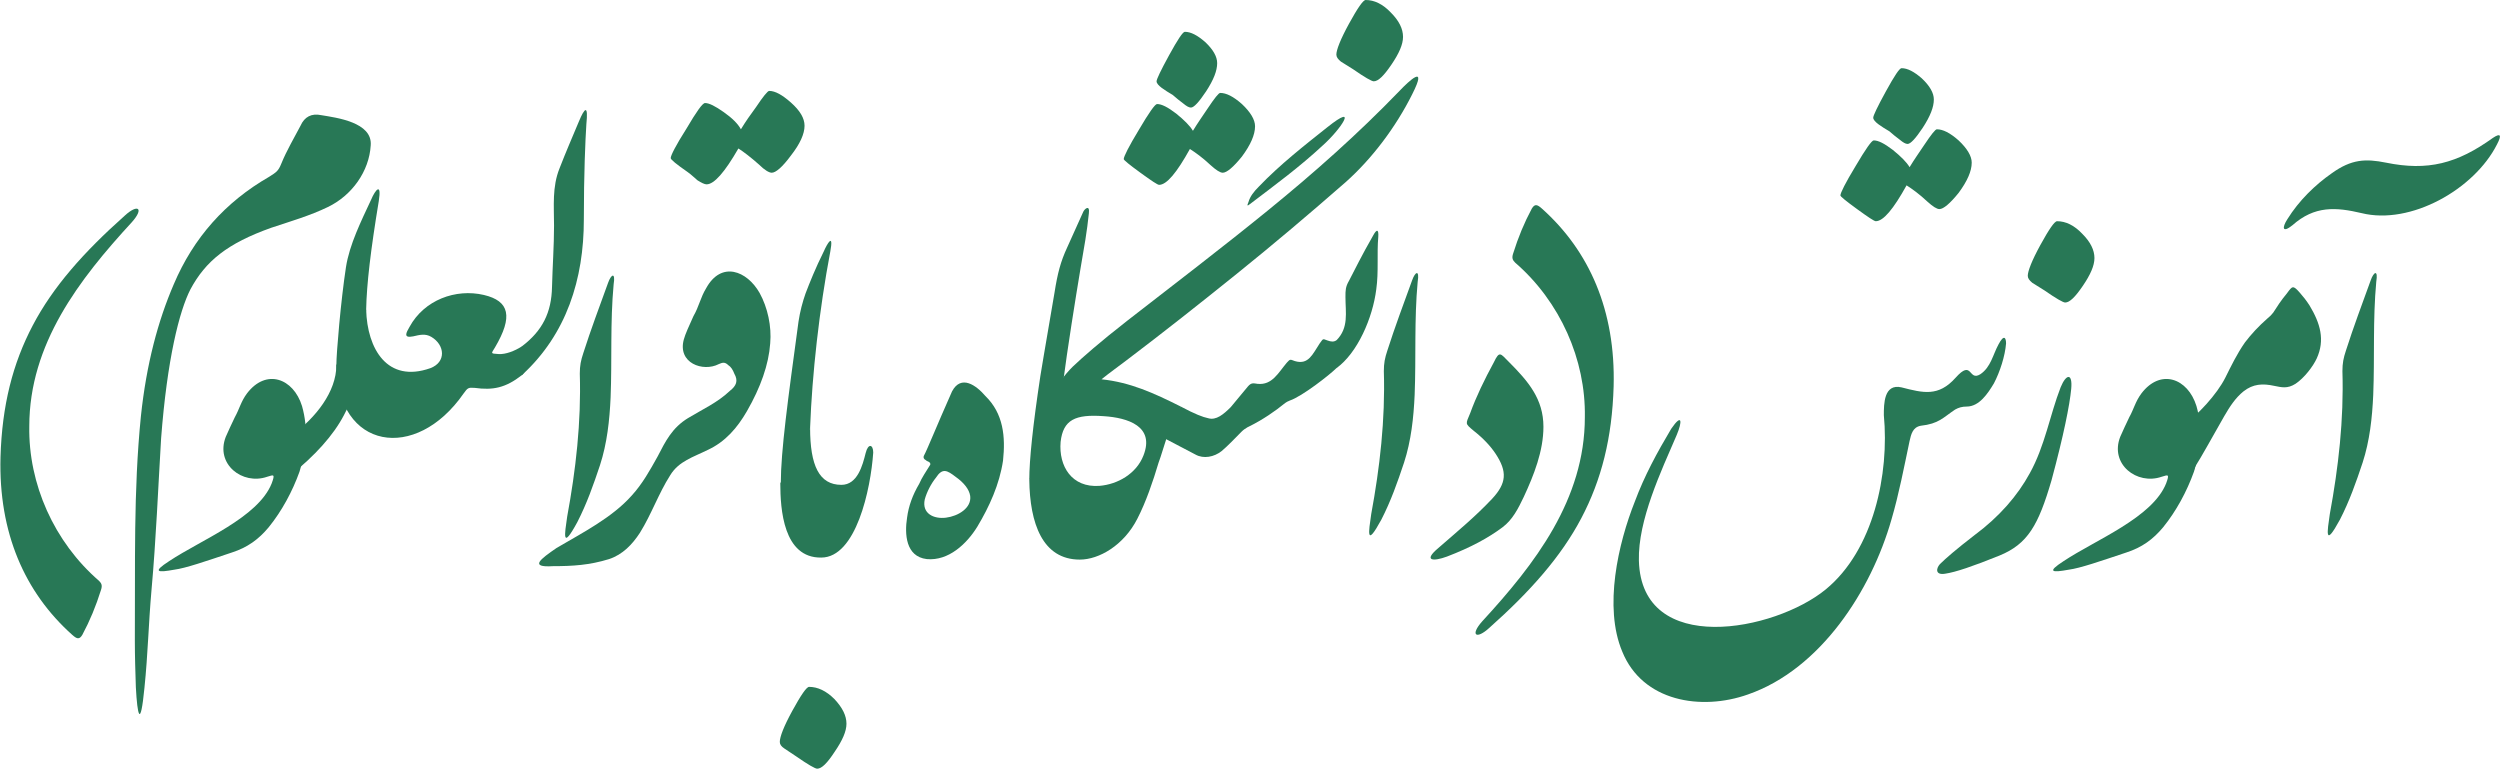 <svg xmlns="http://www.w3.org/2000/svg" width="1980" height="608.8"><g transform="scale(.4)"><path fill="#287856" d="M 194,65 C 198,40 189,45 183,62 166,109 149,154 134,201 129,216 127,226 127,242 130,338 119,433 102,525 97,560 91,593 122,536 141,499 154,462 167,423 181,380 186,334 188,289 191,213 187,141 194,65 L 194,65 " transform="translate(4511, 493)"></path><path fill="#287856" d="M 243,7 C 172,58 114,73 31,56 -9,48 -37,49 -76,77 -109,100 -141,131 -164,168 -175,185 -174,196 -154,180 -110,141 -68,144 -17,156 80,180 206,109 251,20 261,1 258,-3 243,7 L 243,7 " transform="translate(4693, 266)"></path><path fill="#287856" d="M 145,63 C 128,78 114,93 101,110 85,133 74,156 62,180 46,212 7,255 -22,274 L 0,366 C 0,356 5,354 26,316 37,296 49,276 60,256 71,237 82,220 98,207 117,192 136,191 159,196 174,199 185,202 201,192 219,180 236,157 243,142 260,105 250,72 229,37 222,26 216,19 210,12 196,-4 195,-2 184,13 173,26 164,40 157,51 154,55 150,59 145,63 L 145,63 " transform="translate(4344, 568)"></path><path fill="#287856" d="M 279,159 C 292,117 297,75 284,29 267,-26 213,-46 175,4 163,20 160,35 151,51 145,64 138,78 133,90 112,144 166,186 215,169 228,165 231,163 224,182 197,250 84,294 21,336 -13,358 -2,359 31,353 54,350 94,336 145,319 176,309 198,293 218,269 244,237 265,198 279,159 L 279,159 " transform="translate(4065, 775)"></path><path fill="#287856" d="M 266,-1 C 269,-33 256,-31 245,-4 224,50 214,112 184,166 160,210 124,252 74,289 39,316 17,335 6,346 -2,355 -3,368 16,365 37,362 72,350 124,329 180,306 201,269 227,180 251,91 263,31 266,-1 L 266,-1 " transform="translate(3835, 771)"></path><path fill="#287856" d="M -73,108 C -73,113 -70,117 -64,122 L -40,137 C -17,153 -3,161 1,161 10,161 21,150 36,128 51,106 59,88 59,73 59,57 51,41 35,25 19,8 2,0 -15,0 -20,0 -31,16 -48,47 -65,78 -73,99 -73,108 L -73,108 " transform="translate(4088, 438)"></path><path fill="#287856" d="M 668,-194 C 633,-202 633,-161 633,-139 644,-23 613,128 518,206 417,289 153,340 148,149 146,69 192,-28 223,-100 234,-126 234,-144 212,-112 184,-65 159,-19 140,32 107,115 78,241 115,329 155,428 271,447 364,414 508,364 608,208 648,68 663,17 673,-36 684,-88 687,-101 690,-115 706,-118 742,-122 750,-134 774,-150 781,-154 788,-156 797,-156 822,-156 839,-182 851,-202 863,-225 873,-256 875,-281 875,-292 871,-300 860,-279 849,-259 845,-234 824,-220 800,-205 809,-251 775,-213 741,-175 711,-183 668,-194 L 668,-194 " transform="translate(3097, 961)"></path><path fill="#287856" d="M -137,252 C -137,254 -126,263 -104,279 -82,295 -70,303 -67,303 -52,303 -32,279 -6,232 5,239 19,249 35,264 46,274 54,279 59,279 67,279 80,268 97,247 114,224 123,204 123,187 123,174 114,159 97,143 80,128 66,121 54,121 51,121 43,131 29,152 19,167 9,181 0,196 -6,186 -17,175 -33,162 -50,149 -62,143 -71,143 -75,143 -87,160 -107,194 -127,227 -137,247 -137,252 M -72,98 C -72,106 -55,116 -40,125 -33,131 -26,137 -19,142 -13,147 -8,150 -4,150 2,150 12,139 26,118 41,95 48,77 48,62 48,49 40,35 24,20 9,7 -4,0 -16,0 -20,0 -30,15 -47,46 -64,77 -72,94 -72,98 L -72,98 " transform="translate(3781, 135)"></path><path fill="#287856" d="M 51,687 C 132,615 193,546 233,470 273,394 294,311 297,209 301,59 249,-59 155,-143 146,-151 141,-153 135,-143 120,-115 108,-86 98,-54 95,-45 97,-41 102,-36 191,41 242,156 240,270 240,433 141,561 37,674 12,702 25,711 51,687 L 51,687 " transform="translate(2898, 556)"></path><path fill="#287856" d="M 209,282 C 229,239 248,191 248,143 248,88 218,53 179,14 163,-2 161,-8 150,15 131,50 115,83 103,116 94,138 92,136 110,151 129,166 143,181 153,196 177,232 175,255 146,286 113,321 79,349 40,383 9,409 30,410 57,400 104,382 139,363 167,342 187,327 198,305 209,282 L 209,282 " transform="translate(2808, 702)"></path><path fill="#287856" d="M 194,65 C 198,40 189,45 183,62 166,109 149,154 134,201 129,216 127,226 127,242 130,338 119,433 102,525 97,560 91,593 122,536 141,499 154,462 167,423 181,380 186,334 188,289 191,213 187,141 194,65 L 194,65 " transform="translate(2613, 493)"></path><path fill="#287856" d="M 83,13 C 84,-2 80,-3 73,10 50,50 36,79 25,100 18,112 18,119 18,132 18,163 25,193 0,218 L 0,273 C 42,243 72,173 79,117 84,82 80,46 83,13 L 83,13 " transform="translate(2646, 456)"></path><path fill="#287856" d="M -73,108 C -73,113 -70,117 -64,122 L -40,137 C -17,153 -3,161 1,161 10,161 21,150 36,128 51,106 59,88 59,73 59,57 51,41 35,25 19,8 2,0 -15,0 -20,0 -31,16 -48,47 -65,78 -73,99 -73,108 L -73,108 " transform="translate(2719, 0)"></path><path fill="#287856" d="M 308,-42 C 321,-55 325,-97 308,-97 303,-94 298,-94 290,-97 280,-101 282,-100 275,-91 261,-70 253,-48 226,-56 217,-59 217,-61 210,-53 193,-33 181,-8 152,-11 144,-12 140,-14 133,-6 121,8 111,21 99,35 85,49 70,62 54,57 44,55 28,49 0,34 L -53,86 29,129 C 45,138 66,134 81,122 95,110 105,99 120,84 124,80 127,78 132,75 163,60 188,42 204,29 209,25 213,23 216,22 240,14 295,-29 308,-42 L 308,-42 " transform="translate(2338, 771)"></path><path fill="#287856" d="M -137,252 C -137,254 -126,263 -104,279 -82,295 -70,303 -67,303 -52,303 -32,279 -6,232 5,239 19,249 35,264 46,274 54,279 59,279 67,279 80,268 97,247 114,224 123,204 123,187 123,174 114,159 97,143 80,128 66,121 54,121 51,121 43,131 29,152 19,167 9,181 0,196 -6,186 -17,175 -33,162 -50,149 -62,143 -71,143 -75,143 -87,160 -107,194 -127,227 -137,247 -137,252 M -72,98 C -72,106 -55,116 -40,125 -33,131 -26,137 -19,142 -13,147 -8,150 -4,150 2,150 12,139 26,118 41,95 48,77 48,62 48,49 40,35 24,20 9,7 -4,0 -16,0 -20,0 -30,15 -47,46 -64,77 -72,94 -72,98 L -72,98 " transform="translate(2362, 63)"></path><path fill="#287856" d="M 134,294 C 208,238 280,181 352,123 424,65 495,5 567,-58 620,-105 667,-168 699,-232 731,-295 692,-258 674,-239 591,-153 504,-76 413,-2 322,72 229,143 135,216 80,259 47,288 27,307 19,315 11,324 5,333 2,333 -1,334 -5,334 -7,334 -16,343 -19,344 -18,352 -17,361 -16,370 -19,377 -22,383 -26,389 -37,415 -32,413 -11,398 -9,406 -8,413 -6,421 L -59,531 C -58,617 -33,689 41,689 79,689 128,661 155,608 172,575 186,534 197,497 208,468 214,432 241,386 187,359 141,338 84,332 100,319 117,307 134,294 M 80,543 C 25,547 -1,504 3,456 8,412 32,401 88,405 136,408 190,425 167,483 153,519 116,540 80,543 M 522,-131 C 557,-162 595,-218 531,-167 487,-132 437,-93 395,-49 386,-40 378,-30 375,-19 372,-12 372,-10 378,-15 428,-53 477,-89 522,-131 L 522,-131 522,-131 522,-131 522,-131 L 522,-131 " transform="translate(2097, 419)"></path><path fill="#287856" d="M 156,581 C 156,519 204,239 208,216 211,198 213,181 215,163 217,146 207,154 204,160 L 172,231 C 159,259 153,282 147,320 125,448 122,467 119,485 104,584 97,652 97,691 125,662 145,640 156,581 L 156,581 " transform="translate(1941, 259)"></path><path fill="#287856" d="M 290,154 C 295,107 291,61 255,26 237,5 207,-17 189,17 157,89 141,130 133,145 132,148 133,151 137,153 140,156 142,155 145,158 146,159 146,160 146,162 138,175 129,188 124,200 111,222 103,244 100,267 95,299 97,344 139,349 182,353 218,319 239,285 263,245 283,201 290,154 M 225,224 C 228,248 201,264 177,267 153,270 129,259 135,231 139,216 148,199 157,188 170,168 179,173 196,186 213,198 223,211 225,224 L 225,224 " transform="translate(1696, 758)"></path><path fill="#287856" d="M 0,-258 L -59,-148 C -59,-97 -53,0 22,-1 91,-1 120,-136 125,-209 125,-225 115,-228 110,-208 104,-184 94,-145 62,-145 18,-145 0,-183 0,-258 L 0,-258 " transform="translate(1604, 1105)"></path><path fill="#287856" d="M -73,-53 C -73,-48 -70,-44 -64,-40 -56,-35 -48,-29 -40,-24 -17,-8 -3,0 1,0 10,0 21,-11 36,-34 51,-56 59,-74 59,-89 59,-105 51,-121 35,-138 19,-154 2,-162 -15,-162 -20,-162 -31,-146 -48,-115 -65,-84 -73,-63 -73,-53 L -73,-53 " transform="translate(1617, 1522)"></path><path fill="#287856" d="M 156,521 C 160,415 174,288 196,172 203,134 190,156 183,172 167,204 155,234 147,255 141,272 136,291 133,311 112,466 98,567 98,631 116,631 147,575 156,521 L 156,521 " transform="translate(1448, 326)"></path><path fill="#287856" d="M 243,118 C 246,84 238,47 222,18 197,-26 146,-46 116,9 105,27 102,45 91,64 82,84 75,99 72,110 59,157 110,175 141,159 148,156 153,154 160,161 165,164 169,170 172,178 180,192 176,202 163,212 139,235 108,249 80,266 49,285 36,311 20,342 5,369 -10,396 -31,419 -70,463 -129,493 -180,523 -212,545 -235,562 -187,559 -148,559 -115,557 -76,545 -49,536 -30,516 -15,493 8,456 22,415 45,379 62,351 91,343 119,329 154,313 178,285 197,252 224,205 240,160 243,118 L 243,118 " transform="translate(1282, 562)"></path><path fill="#287856" d="M -139,133 C -139,136 -128,145 -105,161 -98,166 -92,172 -86,177 -78,182 -72,185 -68,185 -53,185 -32,161 -5,114 6,121 19,131 36,146 47,157 56,162 61,162 69,162 82,151 99,128 117,105 126,85 126,69 126,54 117,39 99,23 82,8 68,0 56,0 53,0 44,11 30,32 19,47 9,61 0,76 -6,65 -17,54 -34,42 -51,30 -63,24 -71,24 -76,24 -88,41 -108,75 -129,108 -139,128 -139,133 L -139,133 " transform="translate(1467, 180)"></path><path fill="#287856" d="" transform="translate(1282, 1097)"></path><path fill="#287856" d="M 194,65 C 198,40 189,45 183,62 166,109 149,154 134,201 129,216 127,226 127,242 130,338 119,433 102,525 97,560 91,593 122,536 141,499 154,462 167,423 181,380 186,334 188,289 191,213 187,141 194,65 L 194,65 " transform="translate(1021, 498)"></path><path fill="#287856" d="M 113,23 C 100,54 87,84 75,115 60,152 64,190 64,229 64,269 61,310 60,350 59,401 41,437 0,468 L 0,525 C 89,444 123,334 123,217 123,125 126,59 128,28 132,-11 125,-6 113,23 L 113,23 " transform="translate(1033, 218)"></path><path fill="#287856" d="M 308,-92 C 321,-101 326,-146 308,-149 294,-140 276,-133 262,-134 245,-135 248,-135 255,-147 291,-208 284,-239 233,-251 177,-264 115,-241 86,-188 79,-176 73,-165 93,-169 106,-172 117,-175 129,-168 156,-152 159,-118 127,-106 42,-76 2,-144 0,-222 L -59,-112 C -57,55 98,81 193,-56 201,-67 202,-68 215,-67 251,-62 276,-67 308,-92 L 308,-92 " transform="translate(725, 835)"></path><path fill="#287856" d="M 132,231 C 133,180 141,113 157,16 163,-22 150,-6 142,13 122,56 99,102 92,147 82,212 73,317 73,341 73,394 32,445 -15,480 -28,490 -33,505 -30,524 -27,544 -23,556 -19,560 31,520 67,480 88,440 123,375 127,303 132,231 L 132,231 " transform="translate(593, 382)"></path><path fill="#287856" d="M 279,159 C 292,117 297,75 284,29 267,-26 213,-46 175,4 163,20 160,35 151,51 145,64 138,78 133,90 112,144 166,186 215,169 228,165 231,163 224,182 197,250 84,294 21,336 -13,358 -2,359 31,353 54,350 94,336 145,319 176,309 198,293 218,269 244,237 265,198 279,159 L 279,159 " transform="translate(314, 775)"></path><path fill="#287856" d="M 131,138 C 140,38 144,-62 150,-162 162,-319 186,-414 208,-457 238,-513 281,-548 368,-579 407,-592 445,-603 480,-620 528,-643 562,-691 565,-742 569,-788 497,-797 467,-802 448,-806 434,-799 426,-781 413,-756 399,-733 388,-706 382,-691 378,-689 364,-680 277,-630 214,-559 175,-467 144,-395 121,-310 110,-206 95,-57 99,90 98,239 98,270 99,300 100,331 103,387 109,414 117,332 124,264 125,206 131,138 L 131,138 " transform="translate(169, 1030)"></path><path fill="#287856" d="M 262,-143 C 180,-70 120,-2 80,74 40,150 19,233 16,335 12,485 64,603 158,687 167,695 172,697 178,687 193,659 205,630 215,598 218,589 216,585 211,580 122,503 71,388 73,274 73,111 172,-17 276,-130 301,-158 288,-167 262,-143 L 262,-143 " transform="translate(-15, 570)"></path></g></svg>